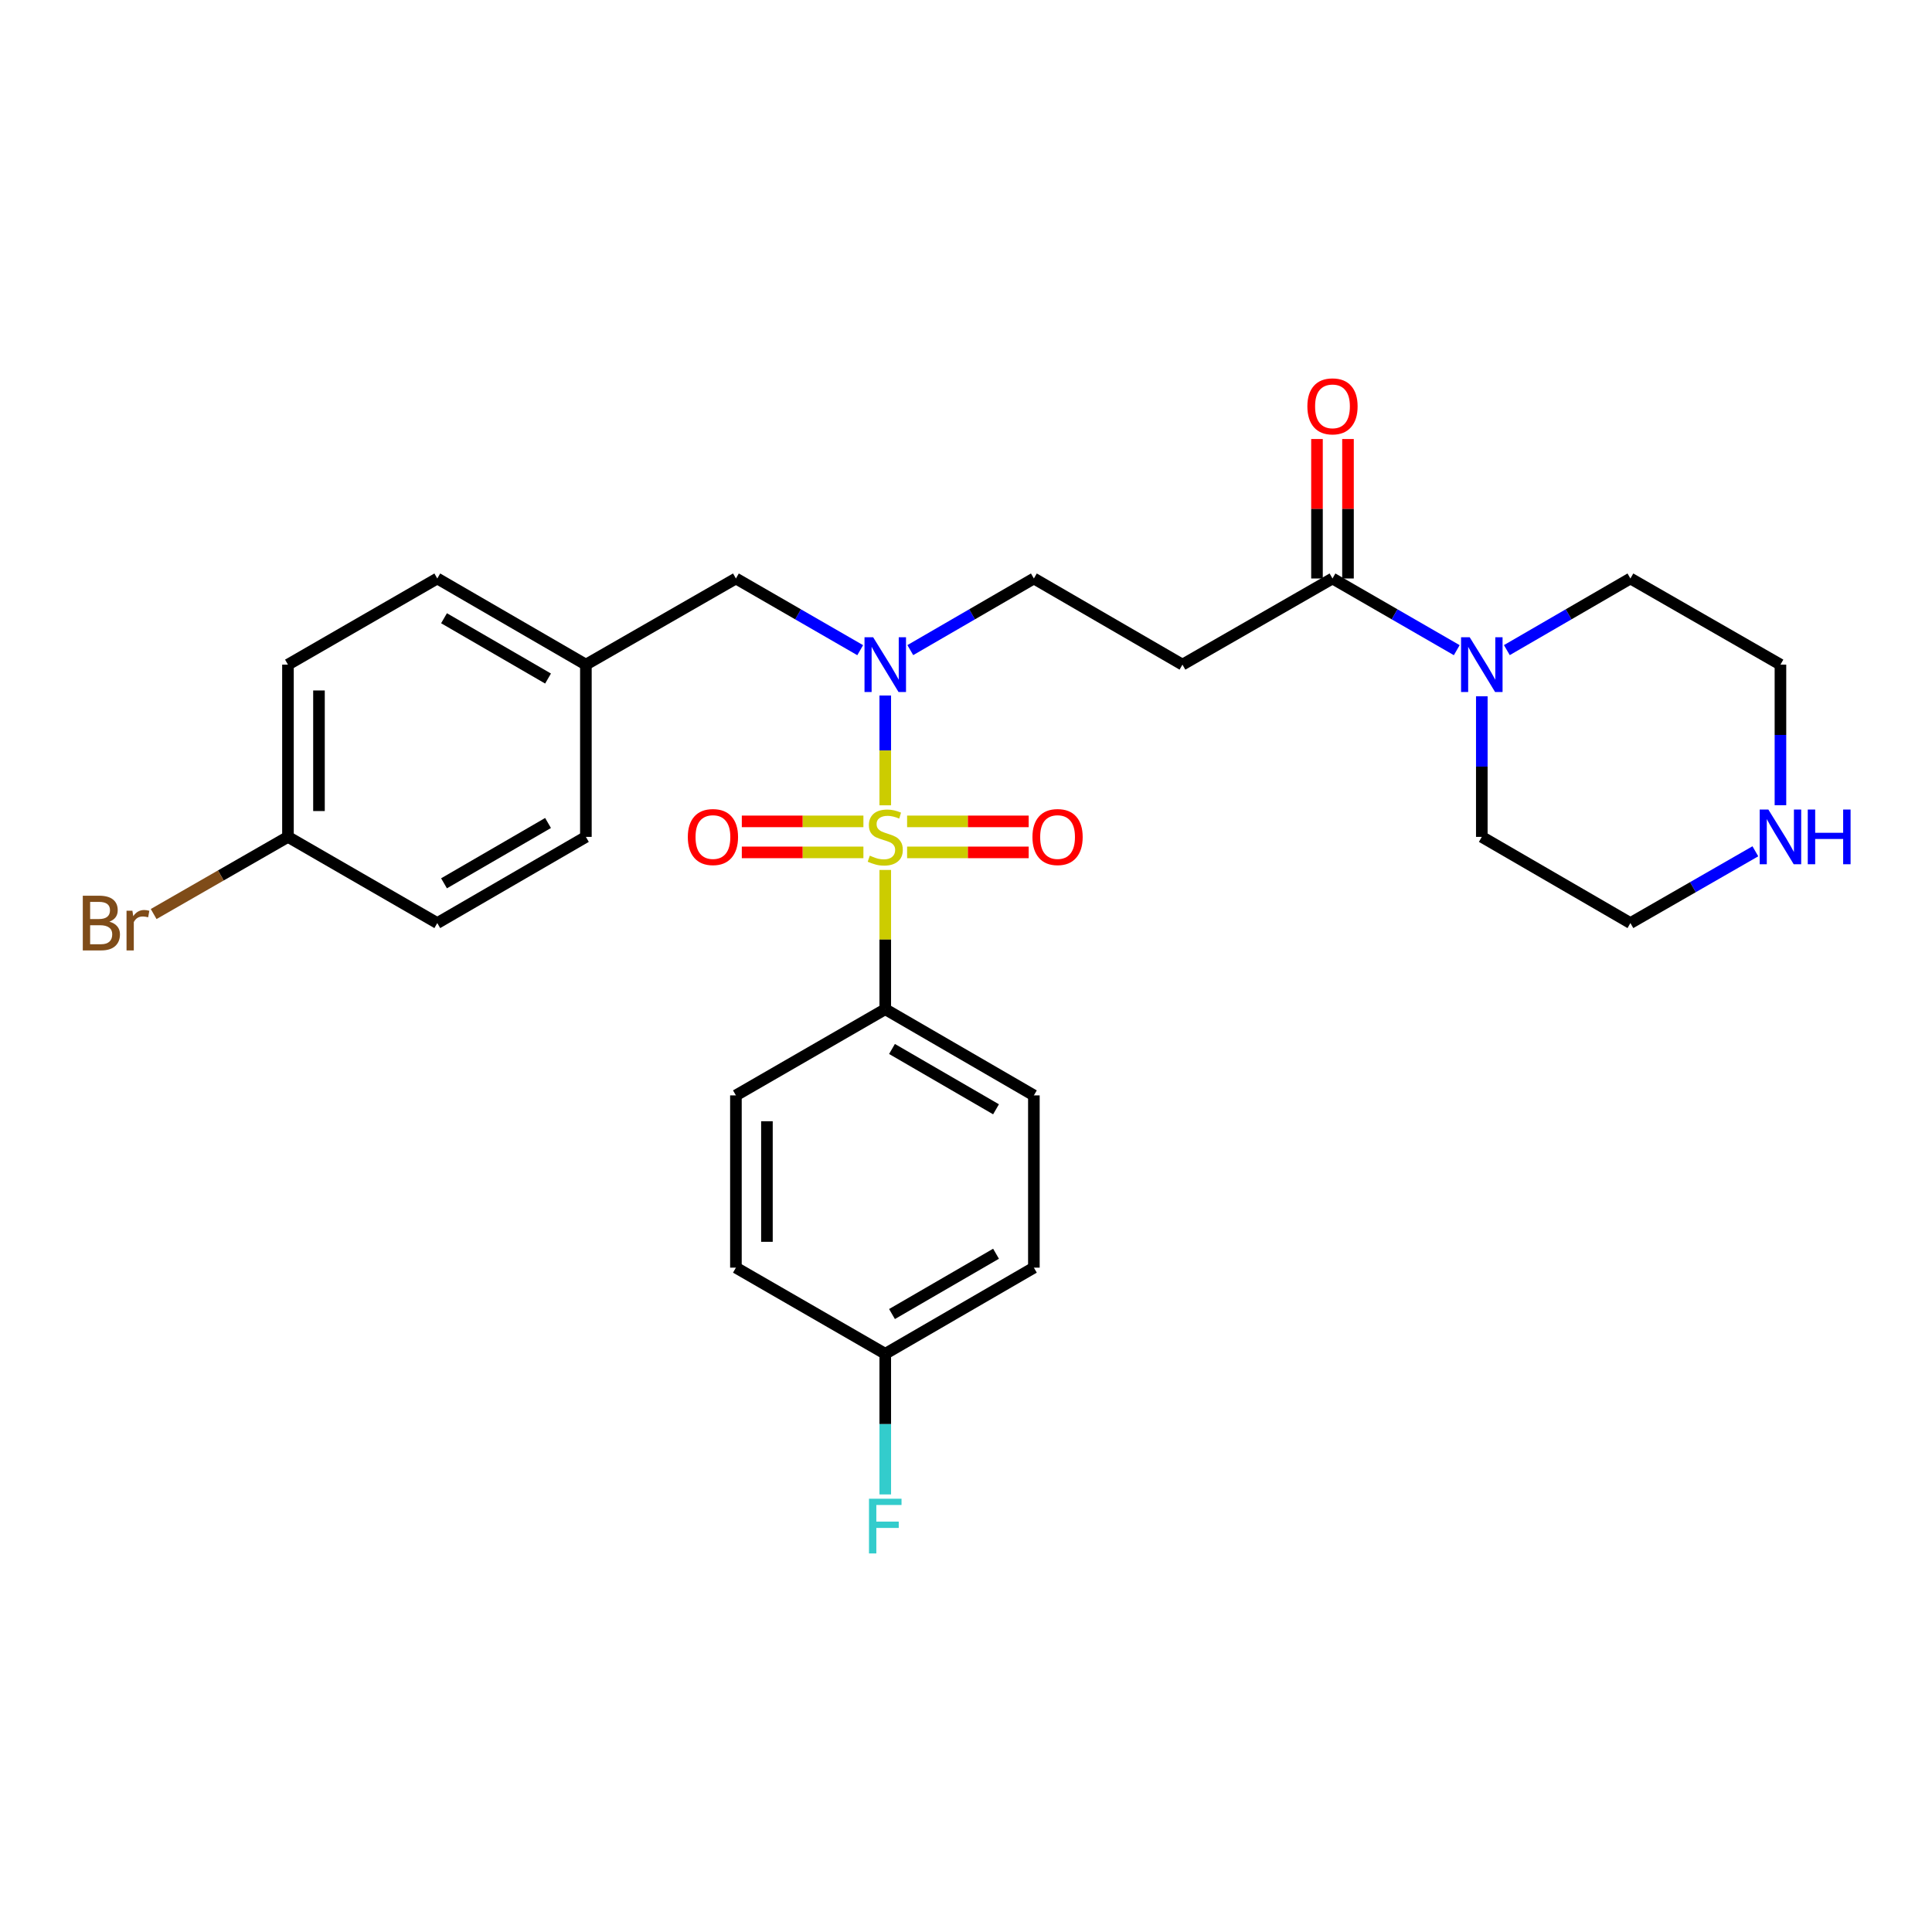 <?xml version='1.0' encoding='iso-8859-1'?>
<svg version='1.1' baseProfile='full'
              xmlns='http://www.w3.org/2000/svg'
                      xmlns:rdkit='http://www.rdkit.org/xml'
                      xmlns:xlink='http://www.w3.org/1999/xlink'
                  xml:space='preserve'
width='1000px' height='1000px' viewBox='0 0 1000 1000'>
<!-- END OF HEADER -->
<rect style='opacity:1.0;fill:#FFFFFF;stroke:none' width='1000' height='1000' x='0' y='0'> </rect>
<path class='bond-0' d='M 458.208,416.823 L 458.208,388.408' style='fill:none;fill-rule:evenodd;stroke:#CCCC00;stroke-width:6px;stroke-linecap:butt;stroke-linejoin:miter;stroke-opacity:1' />
<path class='bond-0' d='M 458.208,388.408 L 458.208,359.993' style='fill:none;fill-rule:evenodd;stroke:#0000FF;stroke-width:6px;stroke-linecap:butt;stroke-linejoin:miter;stroke-opacity:1' />
<path class='bond-4' d='M 458.208,450.282 L 458.208,486.324' style='fill:none;fill-rule:evenodd;stroke:#CCCC00;stroke-width:6px;stroke-linecap:butt;stroke-linejoin:miter;stroke-opacity:1' />
<path class='bond-4' d='M 458.208,486.324 L 458.208,522.367' style='fill:none;fill-rule:evenodd;stroke:#000000;stroke-width:6px;stroke-linecap:butt;stroke-linejoin:miter;stroke-opacity:1' />
<path class='bond-5' d='M 446.898,425.146 L 415.429,425.146' style='fill:none;fill-rule:evenodd;stroke:#CCCC00;stroke-width:6px;stroke-linecap:butt;stroke-linejoin:miter;stroke-opacity:1' />
<path class='bond-5' d='M 415.429,425.146 L 383.96,425.146' style='fill:none;fill-rule:evenodd;stroke:#FF0000;stroke-width:6px;stroke-linecap:butt;stroke-linejoin:miter;stroke-opacity:1' />
<path class='bond-5' d='M 446.898,441.198 L 415.429,441.198' style='fill:none;fill-rule:evenodd;stroke:#CCCC00;stroke-width:6px;stroke-linecap:butt;stroke-linejoin:miter;stroke-opacity:1' />
<path class='bond-5' d='M 415.429,441.198 L 383.96,441.198' style='fill:none;fill-rule:evenodd;stroke:#FF0000;stroke-width:6px;stroke-linecap:butt;stroke-linejoin:miter;stroke-opacity:1' />
<path class='bond-6' d='M 469.517,441.198 L 500.982,441.198' style='fill:none;fill-rule:evenodd;stroke:#CCCC00;stroke-width:6px;stroke-linecap:butt;stroke-linejoin:miter;stroke-opacity:1' />
<path class='bond-6' d='M 500.982,441.198 L 532.447,441.198' style='fill:none;fill-rule:evenodd;stroke:#FF0000;stroke-width:6px;stroke-linecap:butt;stroke-linejoin:miter;stroke-opacity:1' />
<path class='bond-6' d='M 469.517,425.146 L 500.982,425.146' style='fill:none;fill-rule:evenodd;stroke:#CCCC00;stroke-width:6px;stroke-linecap:butt;stroke-linejoin:miter;stroke-opacity:1' />
<path class='bond-6' d='M 500.982,425.146 L 532.447,425.146' style='fill:none;fill-rule:evenodd;stroke:#FF0000;stroke-width:6px;stroke-linecap:butt;stroke-linejoin:miter;stroke-opacity:1' />
<path class='bond-7' d='M 471.171,336.499 L 503.151,317.962' style='fill:none;fill-rule:evenodd;stroke:#0000FF;stroke-width:6px;stroke-linecap:butt;stroke-linejoin:miter;stroke-opacity:1' />
<path class='bond-7' d='M 503.151,317.962 L 535.132,299.424' style='fill:none;fill-rule:evenodd;stroke:#000000;stroke-width:6px;stroke-linecap:butt;stroke-linejoin:miter;stroke-opacity:1' />
<path class='bond-8' d='M 445.237,336.531 L 413.073,317.978' style='fill:none;fill-rule:evenodd;stroke:#0000FF;stroke-width:6px;stroke-linecap:butt;stroke-linejoin:miter;stroke-opacity:1' />
<path class='bond-8' d='M 413.073,317.978 L 380.909,299.424' style='fill:none;fill-rule:evenodd;stroke:#000000;stroke-width:6px;stroke-linecap:butt;stroke-linejoin:miter;stroke-opacity:1' />
<path class='bond-1' d='M 689.694,299.424 L 612.038,344.013' style='fill:none;fill-rule:evenodd;stroke:#000000;stroke-width:6px;stroke-linecap:butt;stroke-linejoin:miter;stroke-opacity:1' />
<path class='bond-2' d='M 689.694,299.424 L 721.853,317.977' style='fill:none;fill-rule:evenodd;stroke:#000000;stroke-width:6px;stroke-linecap:butt;stroke-linejoin:miter;stroke-opacity:1' />
<path class='bond-2' d='M 721.853,317.977 L 754.013,336.53' style='fill:none;fill-rule:evenodd;stroke:#0000FF;stroke-width:6px;stroke-linecap:butt;stroke-linejoin:miter;stroke-opacity:1' />
<path class='bond-10' d='M 697.719,299.424 L 697.719,263.331' style='fill:none;fill-rule:evenodd;stroke:#000000;stroke-width:6px;stroke-linecap:butt;stroke-linejoin:miter;stroke-opacity:1' />
<path class='bond-10' d='M 697.719,263.331 L 697.719,227.237' style='fill:none;fill-rule:evenodd;stroke:#FF0000;stroke-width:6px;stroke-linecap:butt;stroke-linejoin:miter;stroke-opacity:1' />
<path class='bond-10' d='M 681.668,299.424 L 681.668,263.331' style='fill:none;fill-rule:evenodd;stroke:#000000;stroke-width:6px;stroke-linecap:butt;stroke-linejoin:miter;stroke-opacity:1' />
<path class='bond-10' d='M 681.668,263.331 L 681.668,227.237' style='fill:none;fill-rule:evenodd;stroke:#FF0000;stroke-width:6px;stroke-linecap:butt;stroke-linejoin:miter;stroke-opacity:1' />
<path class='bond-24' d='M 766.983,360.402 L 766.983,396.787' style='fill:none;fill-rule:evenodd;stroke:#0000FF;stroke-width:6px;stroke-linecap:butt;stroke-linejoin:miter;stroke-opacity:1' />
<path class='bond-24' d='M 766.983,396.787 L 766.983,433.172' style='fill:none;fill-rule:evenodd;stroke:#000000;stroke-width:6px;stroke-linecap:butt;stroke-linejoin:miter;stroke-opacity:1' />
<path class='bond-25' d='M 779.946,336.498 L 811.922,317.961' style='fill:none;fill-rule:evenodd;stroke:#0000FF;stroke-width:6px;stroke-linecap:butt;stroke-linejoin:miter;stroke-opacity:1' />
<path class='bond-25' d='M 811.922,317.961 L 843.898,299.424' style='fill:none;fill-rule:evenodd;stroke:#000000;stroke-width:6px;stroke-linecap:butt;stroke-linejoin:miter;stroke-opacity:1' />
<path class='bond-3' d='M 612.038,344.013 L 535.132,299.424' style='fill:none;fill-rule:evenodd;stroke:#000000;stroke-width:6px;stroke-linecap:butt;stroke-linejoin:miter;stroke-opacity:1' />
<path class='bond-11' d='M 458.208,522.367 L 535.132,566.973' style='fill:none;fill-rule:evenodd;stroke:#000000;stroke-width:6px;stroke-linecap:butt;stroke-linejoin:miter;stroke-opacity:1' />
<path class='bond-11' d='M 461.694,542.944 L 515.541,574.168' style='fill:none;fill-rule:evenodd;stroke:#000000;stroke-width:6px;stroke-linecap:butt;stroke-linejoin:miter;stroke-opacity:1' />
<path class='bond-12' d='M 458.208,522.367 L 380.909,566.973' style='fill:none;fill-rule:evenodd;stroke:#000000;stroke-width:6px;stroke-linecap:butt;stroke-linejoin:miter;stroke-opacity:1' />
<path class='bond-13' d='M 380.909,299.424 L 303.254,344.013' style='fill:none;fill-rule:evenodd;stroke:#000000;stroke-width:6px;stroke-linecap:butt;stroke-linejoin:miter;stroke-opacity:1' />
<path class='bond-9' d='M 921.554,416.783 L 921.554,380.398' style='fill:none;fill-rule:evenodd;stroke:#0000FF;stroke-width:6px;stroke-linecap:butt;stroke-linejoin:miter;stroke-opacity:1' />
<path class='bond-9' d='M 921.554,380.398 L 921.554,344.013' style='fill:none;fill-rule:evenodd;stroke:#000000;stroke-width:6px;stroke-linecap:butt;stroke-linejoin:miter;stroke-opacity:1' />
<path class='bond-30' d='M 908.575,440.627 L 876.237,459.203' style='fill:none;fill-rule:evenodd;stroke:#0000FF;stroke-width:6px;stroke-linecap:butt;stroke-linejoin:miter;stroke-opacity:1' />
<path class='bond-30' d='M 876.237,459.203 L 843.898,477.778' style='fill:none;fill-rule:evenodd;stroke:#000000;stroke-width:6px;stroke-linecap:butt;stroke-linejoin:miter;stroke-opacity:1' />
<path class='bond-17' d='M 535.132,566.973 L 535.132,656.133' style='fill:none;fill-rule:evenodd;stroke:#000000;stroke-width:6px;stroke-linecap:butt;stroke-linejoin:miter;stroke-opacity:1' />
<path class='bond-16' d='M 380.909,566.973 L 380.909,656.133' style='fill:none;fill-rule:evenodd;stroke:#000000;stroke-width:6px;stroke-linecap:butt;stroke-linejoin:miter;stroke-opacity:1' />
<path class='bond-16' d='M 396.961,580.347 L 396.961,642.759' style='fill:none;fill-rule:evenodd;stroke:#000000;stroke-width:6px;stroke-linecap:butt;stroke-linejoin:miter;stroke-opacity:1' />
<path class='bond-20' d='M 303.254,344.013 L 303.254,433.172' style='fill:none;fill-rule:evenodd;stroke:#000000;stroke-width:6px;stroke-linecap:butt;stroke-linejoin:miter;stroke-opacity:1' />
<path class='bond-21' d='M 303.254,344.013 L 226.339,299.424' style='fill:none;fill-rule:evenodd;stroke:#000000;stroke-width:6px;stroke-linecap:butt;stroke-linejoin:miter;stroke-opacity:1' />
<path class='bond-21' d='M 283.666,351.212 L 229.825,320' style='fill:none;fill-rule:evenodd;stroke:#000000;stroke-width:6px;stroke-linecap:butt;stroke-linejoin:miter;stroke-opacity:1' />
<path class='bond-14' d='M 458.208,700.721 L 380.909,656.133' style='fill:none;fill-rule:evenodd;stroke:#000000;stroke-width:6px;stroke-linecap:butt;stroke-linejoin:miter;stroke-opacity:1' />
<path class='bond-19' d='M 458.208,700.721 L 458.208,737.115' style='fill:none;fill-rule:evenodd;stroke:#000000;stroke-width:6px;stroke-linecap:butt;stroke-linejoin:miter;stroke-opacity:1' />
<path class='bond-19' d='M 458.208,737.115 L 458.208,773.509' style='fill:none;fill-rule:evenodd;stroke:#33CCCC;stroke-width:6px;stroke-linecap:butt;stroke-linejoin:miter;stroke-opacity:1' />
<path class='bond-28' d='M 458.208,700.721 L 535.132,656.133' style='fill:none;fill-rule:evenodd;stroke:#000000;stroke-width:6px;stroke-linecap:butt;stroke-linejoin:miter;stroke-opacity:1' />
<path class='bond-28' d='M 461.697,680.145 L 515.543,648.933' style='fill:none;fill-rule:evenodd;stroke:#000000;stroke-width:6px;stroke-linecap:butt;stroke-linejoin:miter;stroke-opacity:1' />
<path class='bond-15' d='M 149.049,433.172 L 149.049,344.013' style='fill:none;fill-rule:evenodd;stroke:#000000;stroke-width:6px;stroke-linecap:butt;stroke-linejoin:miter;stroke-opacity:1' />
<path class='bond-15' d='M 165.101,419.798 L 165.101,357.387' style='fill:none;fill-rule:evenodd;stroke:#000000;stroke-width:6px;stroke-linecap:butt;stroke-linejoin:miter;stroke-opacity:1' />
<path class='bond-18' d='M 149.049,433.172 L 114.291,453.138' style='fill:none;fill-rule:evenodd;stroke:#000000;stroke-width:6px;stroke-linecap:butt;stroke-linejoin:miter;stroke-opacity:1' />
<path class='bond-18' d='M 114.291,453.138 L 79.532,473.103' style='fill:none;fill-rule:evenodd;stroke:#7F4C19;stroke-width:6px;stroke-linecap:butt;stroke-linejoin:miter;stroke-opacity:1' />
<path class='bond-29' d='M 149.049,433.172 L 226.339,477.778' style='fill:none;fill-rule:evenodd;stroke:#000000;stroke-width:6px;stroke-linecap:butt;stroke-linejoin:miter;stroke-opacity:1' />
<path class='bond-22' d='M 303.254,433.172 L 226.339,477.778' style='fill:none;fill-rule:evenodd;stroke:#000000;stroke-width:6px;stroke-linecap:butt;stroke-linejoin:miter;stroke-opacity:1' />
<path class='bond-22' d='M 283.664,425.977 L 229.823,457.202' style='fill:none;fill-rule:evenodd;stroke:#000000;stroke-width:6px;stroke-linecap:butt;stroke-linejoin:miter;stroke-opacity:1' />
<path class='bond-23' d='M 226.339,299.424 L 149.049,344.013' style='fill:none;fill-rule:evenodd;stroke:#000000;stroke-width:6px;stroke-linecap:butt;stroke-linejoin:miter;stroke-opacity:1' />
<path class='bond-26' d='M 766.983,433.172 L 843.898,477.778' style='fill:none;fill-rule:evenodd;stroke:#000000;stroke-width:6px;stroke-linecap:butt;stroke-linejoin:miter;stroke-opacity:1' />
<path class='bond-27' d='M 843.898,299.424 L 921.554,344.013' style='fill:none;fill-rule:evenodd;stroke:#000000;stroke-width:6px;stroke-linecap:butt;stroke-linejoin:miter;stroke-opacity:1' />
<path  class='atom-0' d='M 450.208 442.892
Q 450.528 443.012, 451.848 443.572
Q 453.168 444.132, 454.608 444.492
Q 456.088 444.812, 457.528 444.812
Q 460.208 444.812, 461.768 443.532
Q 463.328 442.212, 463.328 439.932
Q 463.328 438.372, 462.528 437.412
Q 461.768 436.452, 460.568 435.932
Q 459.368 435.412, 457.368 434.812
Q 454.848 434.052, 453.328 433.332
Q 451.848 432.612, 450.768 431.092
Q 449.728 429.572, 449.728 427.012
Q 449.728 423.452, 452.128 421.252
Q 454.568 419.052, 459.368 419.052
Q 462.648 419.052, 466.368 420.612
L 465.448 423.692
Q 462.048 422.292, 459.488 422.292
Q 456.728 422.292, 455.208 423.452
Q 453.688 424.572, 453.728 426.532
Q 453.728 428.052, 454.488 428.972
Q 455.288 429.892, 456.408 430.412
Q 457.568 430.932, 459.488 431.532
Q 462.048 432.332, 463.568 433.132
Q 465.088 433.932, 466.168 435.572
Q 467.288 437.172, 467.288 439.932
Q 467.288 443.852, 464.648 445.972
Q 462.048 448.052, 457.688 448.052
Q 455.168 448.052, 453.248 447.492
Q 451.368 446.972, 449.128 446.052
L 450.208 442.892
' fill='#CCCC00'/>
<path  class='atom-1' d='M 451.948 329.853
L 461.228 344.853
Q 462.148 346.333, 463.628 349.013
Q 465.108 351.693, 465.188 351.853
L 465.188 329.853
L 468.948 329.853
L 468.948 358.173
L 465.068 358.173
L 455.108 341.773
Q 453.948 339.853, 452.708 337.653
Q 451.508 335.453, 451.148 334.773
L 451.148 358.173
L 447.468 358.173
L 447.468 329.853
L 451.948 329.853
' fill='#0000FF'/>
<path  class='atom-3' d='M 760.723 329.853
L 770.003 344.853
Q 770.923 346.333, 772.403 349.013
Q 773.883 351.693, 773.963 351.853
L 773.963 329.853
L 777.723 329.853
L 777.723 358.173
L 773.843 358.173
L 763.883 341.773
Q 762.723 339.853, 761.483 337.653
Q 760.283 335.453, 759.923 334.773
L 759.923 358.173
L 756.243 358.173
L 756.243 329.853
L 760.723 329.853
' fill='#0000FF'/>
<path  class='atom-6' d='M 356.013 433.252
Q 356.013 426.452, 359.373 422.652
Q 362.733 418.852, 369.013 418.852
Q 375.293 418.852, 378.653 422.652
Q 382.013 426.452, 382.013 433.252
Q 382.013 440.132, 378.613 444.052
Q 375.213 447.932, 369.013 447.932
Q 362.773 447.932, 359.373 444.052
Q 356.013 440.172, 356.013 433.252
M 369.013 444.732
Q 373.333 444.732, 375.653 441.852
Q 378.013 438.932, 378.013 433.252
Q 378.013 427.692, 375.653 424.892
Q 373.333 422.052, 369.013 422.052
Q 364.693 422.052, 362.333 424.852
Q 360.013 427.652, 360.013 433.252
Q 360.013 438.972, 362.333 441.852
Q 364.693 444.732, 369.013 444.732
' fill='#FF0000'/>
<path  class='atom-7' d='M 534.394 433.252
Q 534.394 426.452, 537.754 422.652
Q 541.114 418.852, 547.394 418.852
Q 553.674 418.852, 557.034 422.652
Q 560.394 426.452, 560.394 433.252
Q 560.394 440.132, 556.994 444.052
Q 553.594 447.932, 547.394 447.932
Q 541.154 447.932, 537.754 444.052
Q 534.394 440.172, 534.394 433.252
M 547.394 444.732
Q 551.714 444.732, 554.034 441.852
Q 556.394 438.932, 556.394 433.252
Q 556.394 427.692, 554.034 424.892
Q 551.714 422.052, 547.394 422.052
Q 543.074 422.052, 540.714 424.852
Q 538.394 427.652, 538.394 433.252
Q 538.394 438.972, 540.714 441.852
Q 543.074 444.732, 547.394 444.732
' fill='#FF0000'/>
<path  class='atom-10' d='M 915.294 419.012
L 924.574 434.012
Q 925.494 435.492, 926.974 438.172
Q 928.454 440.852, 928.534 441.012
L 928.534 419.012
L 932.294 419.012
L 932.294 447.332
L 928.414 447.332
L 918.454 430.932
Q 917.294 429.012, 916.054 426.812
Q 914.854 424.612, 914.494 423.932
L 914.494 447.332
L 910.814 447.332
L 910.814 419.012
L 915.294 419.012
' fill='#0000FF'/>
<path  class='atom-10' d='M 935.694 419.012
L 939.534 419.012
L 939.534 431.052
L 954.014 431.052
L 954.014 419.012
L 957.854 419.012
L 957.854 447.332
L 954.014 447.332
L 954.014 434.252
L 939.534 434.252
L 939.534 447.332
L 935.694 447.332
L 935.694 419.012
' fill='#0000FF'/>
<path  class='atom-11' d='M 676.694 210.327
Q 676.694 203.527, 680.054 199.727
Q 683.414 195.927, 689.694 195.927
Q 695.974 195.927, 699.334 199.727
Q 702.694 203.527, 702.694 210.327
Q 702.694 217.207, 699.294 221.127
Q 695.894 225.007, 689.694 225.007
Q 683.454 225.007, 680.054 221.127
Q 676.694 217.247, 676.694 210.327
M 689.694 221.807
Q 694.014 221.807, 696.334 218.927
Q 698.694 216.007, 698.694 210.327
Q 698.694 204.767, 696.334 201.967
Q 694.014 199.127, 689.694 199.127
Q 685.374 199.127, 683.014 201.927
Q 680.694 204.727, 680.694 210.327
Q 680.694 216.047, 683.014 218.927
Q 685.374 221.807, 689.694 221.807
' fill='#FF0000'/>
<path  class='atom-19' d='M 56.613 477.058
Q 59.333 477.818, 60.693 479.498
Q 62.093 481.138, 62.093 483.578
Q 62.093 487.498, 59.573 489.738
Q 57.093 491.938, 52.373 491.938
L 42.853 491.938
L 42.853 463.618
L 51.213 463.618
Q 56.053 463.618, 58.493 465.578
Q 60.933 467.538, 60.933 471.138
Q 60.933 475.418, 56.613 477.058
M 46.653 466.818
L 46.653 475.698
L 51.213 475.698
Q 54.013 475.698, 55.453 474.578
Q 56.933 473.418, 56.933 471.138
Q 56.933 466.818, 51.213 466.818
L 46.653 466.818
M 52.373 488.738
Q 55.133 488.738, 56.613 487.418
Q 58.093 486.098, 58.093 483.578
Q 58.093 481.258, 56.453 480.098
Q 54.853 478.898, 51.773 478.898
L 46.653 478.898
L 46.653 488.738
L 52.373 488.738
' fill='#7F4C19'/>
<path  class='atom-19' d='M 68.533 471.378
L 68.973 474.218
Q 71.133 471.018, 74.653 471.018
Q 75.773 471.018, 77.293 471.418
L 76.693 474.778
Q 74.973 474.378, 74.013 474.378
Q 72.333 474.378, 71.213 475.058
Q 70.133 475.698, 69.253 477.258
L 69.253 491.938
L 65.493 491.938
L 65.493 471.378
L 68.533 471.378
' fill='#7F4C19'/>
<path  class='atom-20' d='M 449.788 775.738
L 466.628 775.738
L 466.628 778.978
L 453.588 778.978
L 453.588 787.578
L 465.188 787.578
L 465.188 790.858
L 453.588 790.858
L 453.588 804.058
L 449.788 804.058
L 449.788 775.738
' fill='#33CCCC'/>
</svg>
